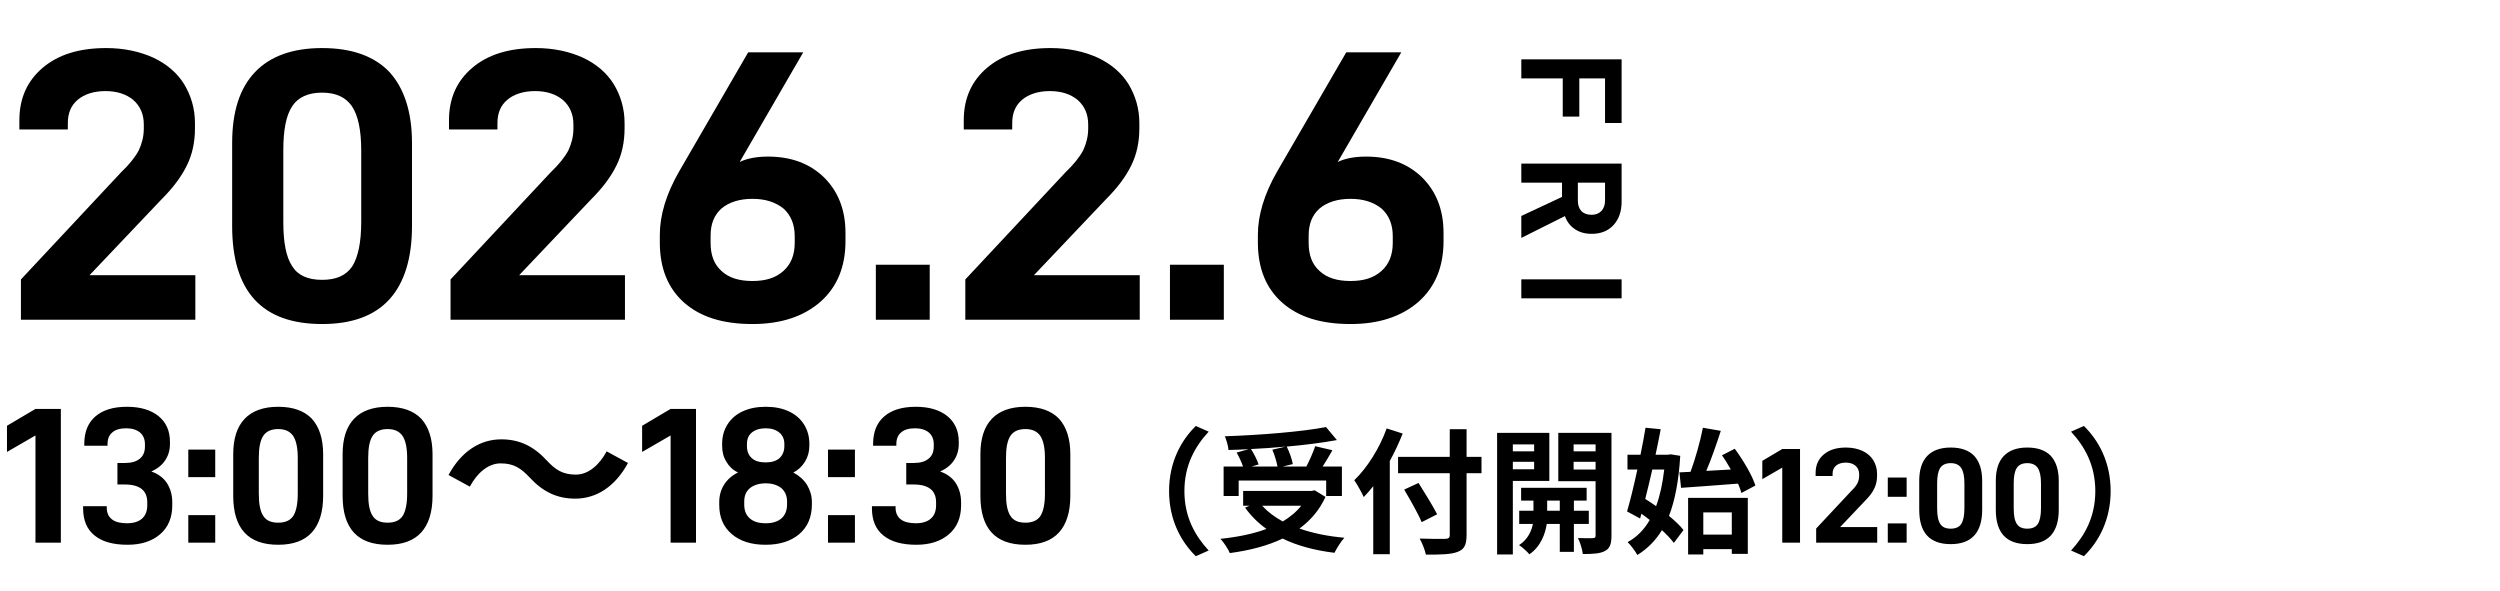 <svg width="258" height="61" viewBox="0 0 258 61" fill="none" xmlns="http://www.w3.org/2000/svg">
<path d="M2.16 28.84L12.48 17.8C13.36 16.96 13.96 16.2 14.32 15.52C14.64 14.84 14.84 14.08 14.84 13.28V12.84C14.84 11.8 14.48 10.96 13.76 10.32C13.04 9.72 12.08 9.4 10.88 9.4C9.68 9.4 8.72 9.72 8.04 10.28C7.32 10.88 7 11.68 7 12.72V13.36H2V12.4C2 10.16 2.8 8.36 4.4 7C6 5.64 8.16 4.96 10.96 4.96C12.8 4.96 14.44 5.32 15.84 5.96C17.2 6.6 18.28 7.52 19 8.68C19.72 9.88 20.12 11.2 20.12 12.72V13.24C20.12 14.68 19.84 15.96 19.28 17.08C18.72 18.24 17.84 19.4 16.68 20.56L9.24 28.4H20.16V33H2.16V28.84ZM23.958 23.32V14.76C23.958 11.56 24.718 9.12 26.318 7.44C27.878 5.8 30.198 4.96 33.238 4.96C36.318 4.96 38.638 5.8 40.198 7.44C41.718 9.12 42.518 11.56 42.518 14.76V23.32C42.518 26.68 41.718 29.2 40.198 30.88C38.638 32.6 36.318 33.44 33.238 33.44C27.038 33.44 23.958 30.08 23.958 23.32ZM36.358 27.48C36.958 26.52 37.278 25 37.278 22.88V15.52C37.278 13.44 36.958 11.92 36.318 10.96C35.678 10.04 34.678 9.56 33.238 9.56C31.798 9.56 30.758 10.04 30.158 10.96C29.518 11.92 29.238 13.44 29.238 15.52V22.88C29.238 25 29.518 26.52 30.158 27.48C30.758 28.44 31.798 28.88 33.238 28.88C34.678 28.88 35.718 28.44 36.358 27.48ZM46.496 28.84L56.816 17.8C57.696 16.96 58.296 16.2 58.656 15.52C58.976 14.84 59.176 14.08 59.176 13.28V12.84C59.176 11.8 58.816 10.96 58.096 10.32C57.376 9.72 56.416 9.4 55.216 9.4C54.016 9.4 53.056 9.72 52.376 10.28C51.656 10.88 51.336 11.68 51.336 12.72V13.36H46.336V12.4C46.336 10.16 47.136 8.36 48.736 7C50.336 5.64 52.496 4.96 55.296 4.96C57.136 4.96 58.776 5.32 60.176 5.96C61.536 6.6 62.616 7.52 63.336 8.68C64.056 9.88 64.456 11.2 64.456 12.72V13.24C64.456 14.68 64.176 15.96 63.616 17.08C63.056 18.24 62.176 19.4 61.016 20.56L53.576 28.4H64.496V33H46.496V28.84ZM70.614 31.24C68.934 29.76 68.094 27.68 68.094 25.04V24.24C68.094 22.24 68.734 20.04 70.094 17.68L77.214 5.4H82.894L76.334 16.72C77.054 16.36 78.054 16.16 79.254 16.16C81.654 16.16 83.574 16.88 85.054 18.32C86.494 19.76 87.254 21.64 87.254 24.04V24.88C87.254 27.56 86.374 29.64 84.654 31.16C82.894 32.68 80.574 33.44 77.654 33.44C74.614 33.44 72.294 32.72 70.614 31.24ZM80.854 27.96C81.614 27.28 82.014 26.32 82.014 25.08V24.36C82.014 23.16 81.614 22.2 80.854 21.52C80.054 20.88 79.014 20.52 77.654 20.52C76.294 20.52 75.214 20.88 74.454 21.52C73.694 22.2 73.334 23.12 73.334 24.32V25.08C73.334 26.32 73.694 27.28 74.454 27.96C75.214 28.68 76.294 29 77.654 29C79.014 29 80.054 28.68 80.854 27.96ZM90.387 27.32H95.947V33H90.387V27.32ZM99.621 28.84L109.941 17.8C110.821 16.96 111.421 16.2 111.781 15.52C112.101 14.84 112.301 14.08 112.301 13.28V12.84C112.301 11.8 111.941 10.96 111.221 10.32C110.501 9.72 109.541 9.4 108.341 9.4C107.141 9.4 106.181 9.72 105.501 10.28C104.781 10.88 104.461 11.68 104.461 12.72V13.36H99.461V12.4C99.461 10.16 100.261 8.36 101.861 7C103.461 5.64 105.621 4.96 108.421 4.96C110.261 4.96 111.901 5.32 113.301 5.96C114.661 6.6 115.741 7.52 116.461 8.68C117.181 9.88 117.581 11.2 117.581 12.72V13.24C117.581 14.68 117.301 15.96 116.741 17.08C116.181 18.24 115.301 19.4 114.141 20.56L106.701 28.4H117.621V33H99.621V28.84ZM120.739 27.32H126.299V33H120.739V27.32ZM132.333 31.24C130.653 29.76 129.813 27.68 129.813 25.04V24.24C129.813 22.24 130.452 20.04 131.813 17.68L138.933 5.4H144.613L138.053 16.72C138.773 16.36 139.773 16.16 140.973 16.16C143.373 16.16 145.293 16.88 146.773 18.32C148.213 19.76 148.973 21.64 148.973 24.04V24.88C148.973 27.56 148.093 29.64 146.373 31.16C144.613 32.68 142.293 33.44 139.373 33.44C136.333 33.44 134.013 32.72 132.333 31.24ZM142.573 27.96C143.333 27.28 143.733 26.32 143.733 25.08V24.36C143.733 23.16 143.333 22.2 142.573 21.52C141.773 20.88 140.733 20.52 139.373 20.52C138.013 20.52 136.933 20.88 136.173 21.52C135.413 22.2 135.053 23.12 135.053 24.32V25.08C135.053 26.32 135.413 27.28 136.173 27.96C136.933 28.68 138.013 29 139.373 29C140.733 29 141.773 28.68 142.573 27.96Z" fill="black"/>
<path d="M165.64 8.089H162.985V12.034H161.275V8.089H157V6.124H167.35V12.694H165.64V8.089ZM161.2 20.322V18.852H157V16.887H167.35V20.817C167.35 21.822 167.065 22.632 166.51 23.232C165.955 23.832 165.205 24.132 164.26 24.132C163.57 24.132 163 23.967 162.535 23.652C162.055 23.337 161.71 22.887 161.5 22.302L157 24.552V22.287L161.2 20.322ZM162.835 18.852V20.712C162.835 21.162 162.955 21.522 163.195 21.777C163.435 22.032 163.795 22.167 164.26 22.167C164.68 22.167 165.01 22.032 165.265 21.777C165.505 21.507 165.64 21.162 165.64 20.712V18.852H162.835ZM167.35 28.825V30.79H157V28.825H167.35Z" fill="black"/>
<path d="M3.66 44.94L0.72 46.64V43.94L3.66 42.2H6.28V56H3.66V44.94ZM9.758 55.26C8.958 54.62 8.578 53.68 8.578 52.46V52.24H11.018V52.4C11.018 52.92 11.198 53.32 11.558 53.6C11.918 53.88 12.438 54 13.118 54C13.778 54 14.298 53.84 14.658 53.52C15.018 53.2 15.198 52.74 15.198 52.14V51.84C15.198 51.22 14.998 50.76 14.618 50.46C14.238 50.16 13.658 50 12.898 50H12.118V47.78H12.878C13.558 47.78 14.058 47.64 14.418 47.34C14.778 47.06 14.958 46.64 14.958 46.08V45.84C14.958 45.32 14.778 44.92 14.458 44.64C14.118 44.36 13.638 44.2 13.038 44.2C12.398 44.2 11.918 44.34 11.598 44.62C11.258 44.9 11.098 45.3 11.098 45.82V46H8.698V45.82C8.698 44.58 9.078 43.64 9.838 42.98C10.598 42.32 11.678 41.98 13.098 41.98C14.478 41.98 15.558 42.3 16.358 42.94C17.138 43.58 17.538 44.46 17.538 45.58V45.84C17.538 46.48 17.358 47.04 17.038 47.52C16.718 48 16.238 48.38 15.618 48.66C16.318 48.9 16.858 49.3 17.218 49.84C17.578 50.4 17.778 51.06 17.778 51.84V52.16C17.778 53.42 17.358 54.42 16.518 55.14C15.678 55.86 14.558 56.22 13.158 56.22C11.678 56.22 10.538 55.9 9.758 55.26ZM19.432 46.4H22.212V49.24H19.432V46.4ZM19.432 53.16H22.212V56H19.432V53.16ZM24.069 51.16V46.88C24.069 45.28 24.449 44.06 25.249 43.22C26.029 42.4 27.189 41.98 28.709 41.98C30.249 41.98 31.409 42.4 32.189 43.22C32.949 44.06 33.349 45.28 33.349 46.88V51.16C33.349 52.84 32.949 54.1 32.189 54.94C31.409 55.8 30.249 56.22 28.709 56.22C25.609 56.22 24.069 54.54 24.069 51.16ZM30.269 53.24C30.569 52.76 30.729 52 30.729 50.94V47.26C30.729 46.22 30.569 45.46 30.249 44.98C29.929 44.52 29.429 44.28 28.709 44.28C27.989 44.28 27.469 44.52 27.169 44.98C26.849 45.46 26.709 46.22 26.709 47.26V50.94C26.709 52 26.849 52.76 27.169 53.24C27.469 53.72 27.989 53.94 28.709 53.94C29.429 53.94 29.949 53.72 30.269 53.24ZM35.358 51.16V46.88C35.358 45.28 35.738 44.06 36.538 43.22C37.318 42.4 38.478 41.98 39.998 41.98C41.538 41.98 42.698 42.4 43.478 43.22C44.238 44.06 44.638 45.28 44.638 46.88V51.16C44.638 52.84 44.238 54.1 43.478 54.94C42.698 55.8 41.538 56.22 39.998 56.22C36.898 56.22 35.358 54.54 35.358 51.16ZM41.558 53.24C41.858 52.76 42.018 52 42.018 50.94V47.26C42.018 46.22 41.858 45.46 41.538 44.98C41.218 44.52 40.718 44.28 39.998 44.28C39.278 44.28 38.758 44.52 38.458 44.98C38.138 45.46 37.998 46.22 37.998 47.26V50.94C37.998 52 38.138 52.76 38.458 53.24C38.758 53.72 39.278 53.94 39.998 53.94C40.718 53.94 41.238 53.72 41.558 53.24ZM59.367 51.46C57.467 51.46 56.007 50.74 54.647 49.26C53.787 48.36 53.067 47.82 51.667 47.82C50.387 47.82 49.247 48.8 48.487 50.22L46.287 49.02C47.627 46.54 49.587 45.34 51.727 45.34C53.627 45.34 55.087 46.06 56.447 47.54C57.307 48.46 58.047 48.98 59.427 48.98C60.707 48.98 61.847 48 62.607 46.58L64.807 47.78C63.467 50.26 61.507 51.46 59.367 51.46ZM69.207 44.94L66.267 46.64V43.94L69.207 42.2H71.827V56H69.207V44.94ZM75.525 55.12C74.645 54.38 74.225 53.38 74.225 52.1V51.82C74.225 51.16 74.385 50.56 74.725 50.02C75.065 49.48 75.545 49.06 76.165 48.76C75.645 48.52 75.245 48.14 74.965 47.66C74.665 47.18 74.525 46.64 74.525 46.02V45.8C74.525 45.06 74.705 44.4 75.065 43.82C75.425 43.24 75.945 42.78 76.625 42.46C77.305 42.14 78.105 41.98 79.025 41.98C79.945 41.98 80.745 42.14 81.425 42.46C82.105 42.78 82.625 43.24 82.985 43.82C83.345 44.4 83.525 45.06 83.525 45.8V46.02C83.525 46.62 83.365 47.18 83.065 47.66C82.765 48.14 82.365 48.52 81.865 48.76C82.465 49.08 82.945 49.5 83.285 50.04C83.605 50.58 83.785 51.16 83.785 51.8V52.08C83.785 53.36 83.345 54.38 82.485 55.12C81.605 55.86 80.445 56.22 79.005 56.22C77.545 56.22 76.385 55.86 75.525 55.12ZM80.445 47.28C80.765 46.98 80.945 46.56 80.945 46.04V45.82C80.945 45.32 80.765 44.92 80.425 44.64C80.085 44.36 79.625 44.2 79.025 44.2C78.405 44.2 77.925 44.36 77.585 44.64C77.245 44.92 77.085 45.32 77.085 45.82V46.04C77.085 46.56 77.245 46.98 77.585 47.28C77.905 47.58 78.385 47.72 79.025 47.72C79.625 47.72 80.105 47.58 80.445 47.28ZM80.645 53.5C81.025 53.16 81.225 52.68 81.225 52.06V51.76C81.225 51.18 81.025 50.72 80.645 50.38C80.245 50.06 79.705 49.88 79.025 49.88C78.325 49.88 77.785 50.06 77.385 50.38C76.985 50.72 76.805 51.18 76.805 51.76V52.06C76.805 52.68 76.985 53.16 77.385 53.5C77.765 53.84 78.305 54 79.025 54C79.705 54 80.245 53.84 80.645 53.5ZM85.448 46.4H88.228V49.24H85.448V46.4ZM85.448 53.16H88.228V56H85.448V53.16ZM91.164 55.26C90.364 54.62 89.984 53.68 89.984 52.46V52.24H92.424V52.4C92.424 52.92 92.604 53.32 92.964 53.6C93.324 53.88 93.844 54 94.524 54C95.184 54 95.704 53.84 96.064 53.52C96.424 53.2 96.604 52.74 96.604 52.14V51.84C96.604 51.22 96.404 50.76 96.024 50.46C95.644 50.16 95.064 50 94.304 50H93.524V47.78H94.284C94.964 47.78 95.464 47.64 95.824 47.34C96.184 47.06 96.364 46.64 96.364 46.08V45.84C96.364 45.32 96.184 44.92 95.864 44.64C95.524 44.36 95.044 44.2 94.444 44.2C93.804 44.2 93.324 44.34 93.004 44.62C92.664 44.9 92.504 45.3 92.504 45.82V46H90.104V45.82C90.104 44.58 90.484 43.64 91.244 42.98C92.004 42.32 93.084 41.98 94.504 41.98C95.884 41.98 96.964 42.3 97.764 42.94C98.544 43.58 98.944 44.46 98.944 45.58V45.84C98.944 46.48 98.764 47.04 98.444 47.52C98.124 48 97.644 48.38 97.024 48.66C97.724 48.9 98.264 49.3 98.624 49.84C98.984 50.4 99.184 51.06 99.184 51.84V52.16C99.184 53.42 98.764 54.42 97.924 55.14C97.084 55.86 95.964 56.22 94.564 56.22C93.084 56.22 91.944 55.9 91.164 55.26ZM101.178 51.16V46.88C101.178 45.28 101.558 44.06 102.358 43.22C103.138 42.4 104.298 41.98 105.818 41.98C107.358 41.98 108.518 42.4 109.298 43.22C110.058 44.06 110.458 45.28 110.458 46.88V51.16C110.458 52.84 110.058 54.1 109.298 54.94C108.518 55.8 107.358 56.22 105.818 56.22C102.718 56.22 101.178 54.54 101.178 51.16ZM107.378 53.24C107.678 52.76 107.838 52 107.838 50.94V47.26C107.838 46.22 107.678 45.46 107.358 44.98C107.038 44.52 106.538 44.28 105.818 44.28C105.098 44.28 104.578 44.52 104.278 44.98C103.958 45.46 103.818 46.22 103.818 47.26V50.94C103.818 52 103.958 52.76 104.278 53.24C104.578 53.72 105.098 53.94 105.818 53.94C106.538 53.94 107.058 53.72 107.378 53.24ZM123.407 57.4C121.895 55.916 120.649 53.676 120.649 50.68C120.649 47.684 121.895 45.444 123.407 43.96L124.737 44.548C123.337 46.06 122.231 47.992 122.231 50.68C122.231 53.368 123.337 55.3 124.737 56.812L123.407 57.4ZM131.303 46.41L132.689 46.088C131.513 46.2 130.295 46.284 129.105 46.34C129.427 46.858 129.749 47.488 129.889 47.936L129.161 48.146H131.835C131.751 47.656 131.541 46.956 131.303 46.41ZM127.831 49.588V51.184H126.277V48.146H128.279C128.139 47.712 127.873 47.152 127.621 46.704L128.867 46.354C128.167 46.396 127.453 46.424 126.781 46.438C126.753 46.018 126.557 45.388 126.403 45.024C130.085 44.898 134.299 44.562 136.847 44.072L137.967 45.416C136.455 45.696 134.649 45.92 132.787 46.088C133.067 46.648 133.333 47.39 133.417 47.894L132.381 48.146H134.817C135.153 47.502 135.517 46.676 135.727 46.046L137.505 46.466C137.183 47.054 136.819 47.628 136.497 48.146H138.485V51.184H136.861V49.588H127.831ZM134.285 52.192H130.253C130.827 52.822 131.541 53.354 132.381 53.816C133.123 53.368 133.781 52.836 134.285 52.192ZM135.671 50.596L136.791 51.282C136.161 52.654 135.237 53.718 134.103 54.544C135.447 55.02 137.015 55.342 138.737 55.496C138.387 55.874 137.939 56.602 137.715 57.05C135.685 56.798 133.879 56.322 132.367 55.58C130.757 56.35 128.895 56.812 126.921 57.078C126.753 56.686 126.291 55.944 125.941 55.608C127.691 55.426 129.315 55.104 130.701 54.586C129.847 53.984 129.105 53.242 128.489 52.388L128.951 52.192H128.293V50.666H135.363L135.671 50.596ZM143.105 44.212L144.757 44.744C144.379 45.682 143.945 46.634 143.427 47.572V57.19H141.719V50.176C141.397 50.582 141.061 50.96 140.739 51.296C140.557 50.89 140.053 49.966 139.759 49.56C141.089 48.286 142.363 46.27 143.105 44.212ZM152.891 47.152V48.832H151.351V55.188C151.351 56.266 151.099 56.7 150.427 56.952C149.741 57.218 148.691 57.246 147.151 57.232C147.053 56.756 146.759 56.014 146.507 55.58C147.585 55.622 148.817 55.622 149.139 55.608C149.489 55.608 149.615 55.496 149.615 55.188V48.832H144.281V47.152H149.615V44.296H151.351V47.152H152.891ZM148.313 53.074L146.717 53.886C146.367 53.032 145.541 51.59 144.911 50.526L146.395 49.84C147.025 50.862 147.893 52.234 148.313 53.074ZM158.323 45.864H156.125V46.578H158.323V45.864ZM156.125 48.426H158.323V47.656H156.125V48.426ZM159.891 49.63H156.125V57.218H154.501V44.674H159.891V49.63ZM159.667 52.71H160.969V51.66H159.667V52.71ZM163.965 54.068H162.425V56.952H160.969V54.068H159.625C159.485 55.034 159.023 56.392 157.833 57.204C157.595 56.91 157.091 56.476 156.769 56.252C157.665 55.692 158.057 54.782 158.197 54.068H156.783V52.71H158.253V51.66H156.979V50.344H163.741V51.66H162.425V52.71H163.965V54.068ZM162.397 48.454H164.665V47.656H162.397V48.454ZM164.665 45.864H162.397V46.578H164.665V45.864ZM166.303 44.674V55.272C166.303 56.126 166.149 56.588 165.645 56.854C165.141 57.134 164.413 57.176 163.349 57.176C163.293 56.714 163.069 55.958 162.845 55.524C163.475 55.552 164.161 55.552 164.371 55.538C164.595 55.538 164.665 55.454 164.665 55.258V49.658H160.815V44.674H166.303ZM173.317 48.748L174.465 48.692C174.969 47.32 175.473 45.514 175.739 44.142L177.587 44.464C177.139 45.85 176.607 47.376 176.089 48.594C176.901 48.552 177.755 48.496 178.623 48.454C178.329 47.936 178.021 47.432 177.713 46.984L179.029 46.312C179.897 47.488 180.821 49.042 181.157 50.106L179.715 50.876C179.631 50.582 179.519 50.26 179.365 49.91C177.279 50.078 175.081 50.232 173.485 50.344L173.317 48.748ZM171.749 48.454H170.517C170.279 49.504 170.027 50.54 169.789 51.492C170.153 51.716 170.531 51.968 170.909 52.234C171.315 51.156 171.581 49.882 171.749 48.454ZM172.407 46.886L173.401 47.04C173.247 49.588 172.869 51.618 172.239 53.242C172.855 53.746 173.387 54.25 173.737 54.698L172.743 56.028C172.449 55.636 172.015 55.174 171.511 54.712C170.853 55.79 170.013 56.63 168.977 57.274C168.739 56.854 168.291 56.252 167.969 55.944C168.893 55.454 169.663 54.684 170.251 53.662C169.971 53.438 169.677 53.214 169.397 53.018L169.257 53.508L167.913 52.78C168.249 51.632 168.627 50.078 168.977 48.454H167.955V46.928H169.299C169.495 45.962 169.677 45.01 169.817 44.142L171.385 44.296C171.231 45.122 171.049 46.018 170.853 46.928H172.127L172.407 46.886ZM178.721 52.878H175.781V55.174H178.721V52.878ZM174.213 57.218V51.38H180.373V57.162H178.721V56.672H175.781V57.218H174.213ZM183.929 48.258L181.871 49.448V47.558L183.929 46.34H185.763V56H183.929V48.258ZM187.428 54.544L191.04 50.68C191.348 50.386 191.558 50.12 191.684 49.882C191.796 49.644 191.866 49.378 191.866 49.098V48.944C191.866 48.58 191.74 48.286 191.488 48.062C191.236 47.852 190.9 47.74 190.48 47.74C190.06 47.74 189.724 47.852 189.486 48.048C189.234 48.258 189.122 48.538 189.122 48.902V49.126H187.372V48.79C187.372 48.006 187.652 47.376 188.212 46.9C188.772 46.424 189.528 46.186 190.508 46.186C191.152 46.186 191.726 46.312 192.216 46.536C192.692 46.76 193.07 47.082 193.322 47.488C193.574 47.908 193.714 48.37 193.714 48.902V49.084C193.714 49.588 193.616 50.036 193.42 50.428C193.224 50.834 192.916 51.24 192.51 51.646L189.906 54.39H193.728V56H187.428V54.544ZM194.819 49.28H196.765V51.268H194.819V49.28ZM194.819 54.012H196.765V56H194.819V54.012ZM198.065 52.612V49.616C198.065 48.496 198.331 47.642 198.891 47.054C199.437 46.48 200.249 46.186 201.313 46.186C202.391 46.186 203.203 46.48 203.749 47.054C204.281 47.642 204.561 48.496 204.561 49.616V52.612C204.561 53.788 204.281 54.67 203.749 55.258C203.203 55.86 202.391 56.154 201.313 56.154C199.143 56.154 198.065 54.978 198.065 52.612ZM202.405 54.068C202.615 53.732 202.727 53.2 202.727 52.458V49.882C202.727 49.154 202.615 48.622 202.391 48.286C202.167 47.964 201.817 47.796 201.313 47.796C200.809 47.796 200.445 47.964 200.235 48.286C200.011 48.622 199.913 49.154 199.913 49.882V52.458C199.913 53.2 200.011 53.732 200.235 54.068C200.445 54.404 200.809 54.558 201.313 54.558C201.817 54.558 202.181 54.404 202.405 54.068ZM205.967 52.612V49.616C205.967 48.496 206.233 47.642 206.793 47.054C207.339 46.48 208.151 46.186 209.215 46.186C210.293 46.186 211.105 46.48 211.651 47.054C212.183 47.642 212.463 48.496 212.463 49.616V52.612C212.463 53.788 212.183 54.67 211.651 55.258C211.105 55.86 210.293 56.154 209.215 56.154C207.045 56.154 205.967 54.978 205.967 52.612ZM210.307 54.068C210.517 53.732 210.629 53.2 210.629 52.458V49.882C210.629 49.154 210.517 48.622 210.293 48.286C210.069 47.964 209.719 47.796 209.215 47.796C208.711 47.796 208.347 47.964 208.137 48.286C207.913 48.622 207.815 49.154 207.815 49.882V52.458C207.815 53.2 207.913 53.732 208.137 54.068C208.347 54.404 208.711 54.558 209.215 54.558C209.719 54.558 210.083 54.404 210.307 54.068ZM215.06 43.96C216.572 45.444 217.818 47.684 217.818 50.68C217.818 53.676 216.572 55.916 215.06 57.4L213.73 56.812C215.13 55.3 216.236 53.368 216.236 50.68C216.236 47.992 215.13 46.06 213.73 44.548L215.06 43.96Z" fill="black"/>
</svg>
